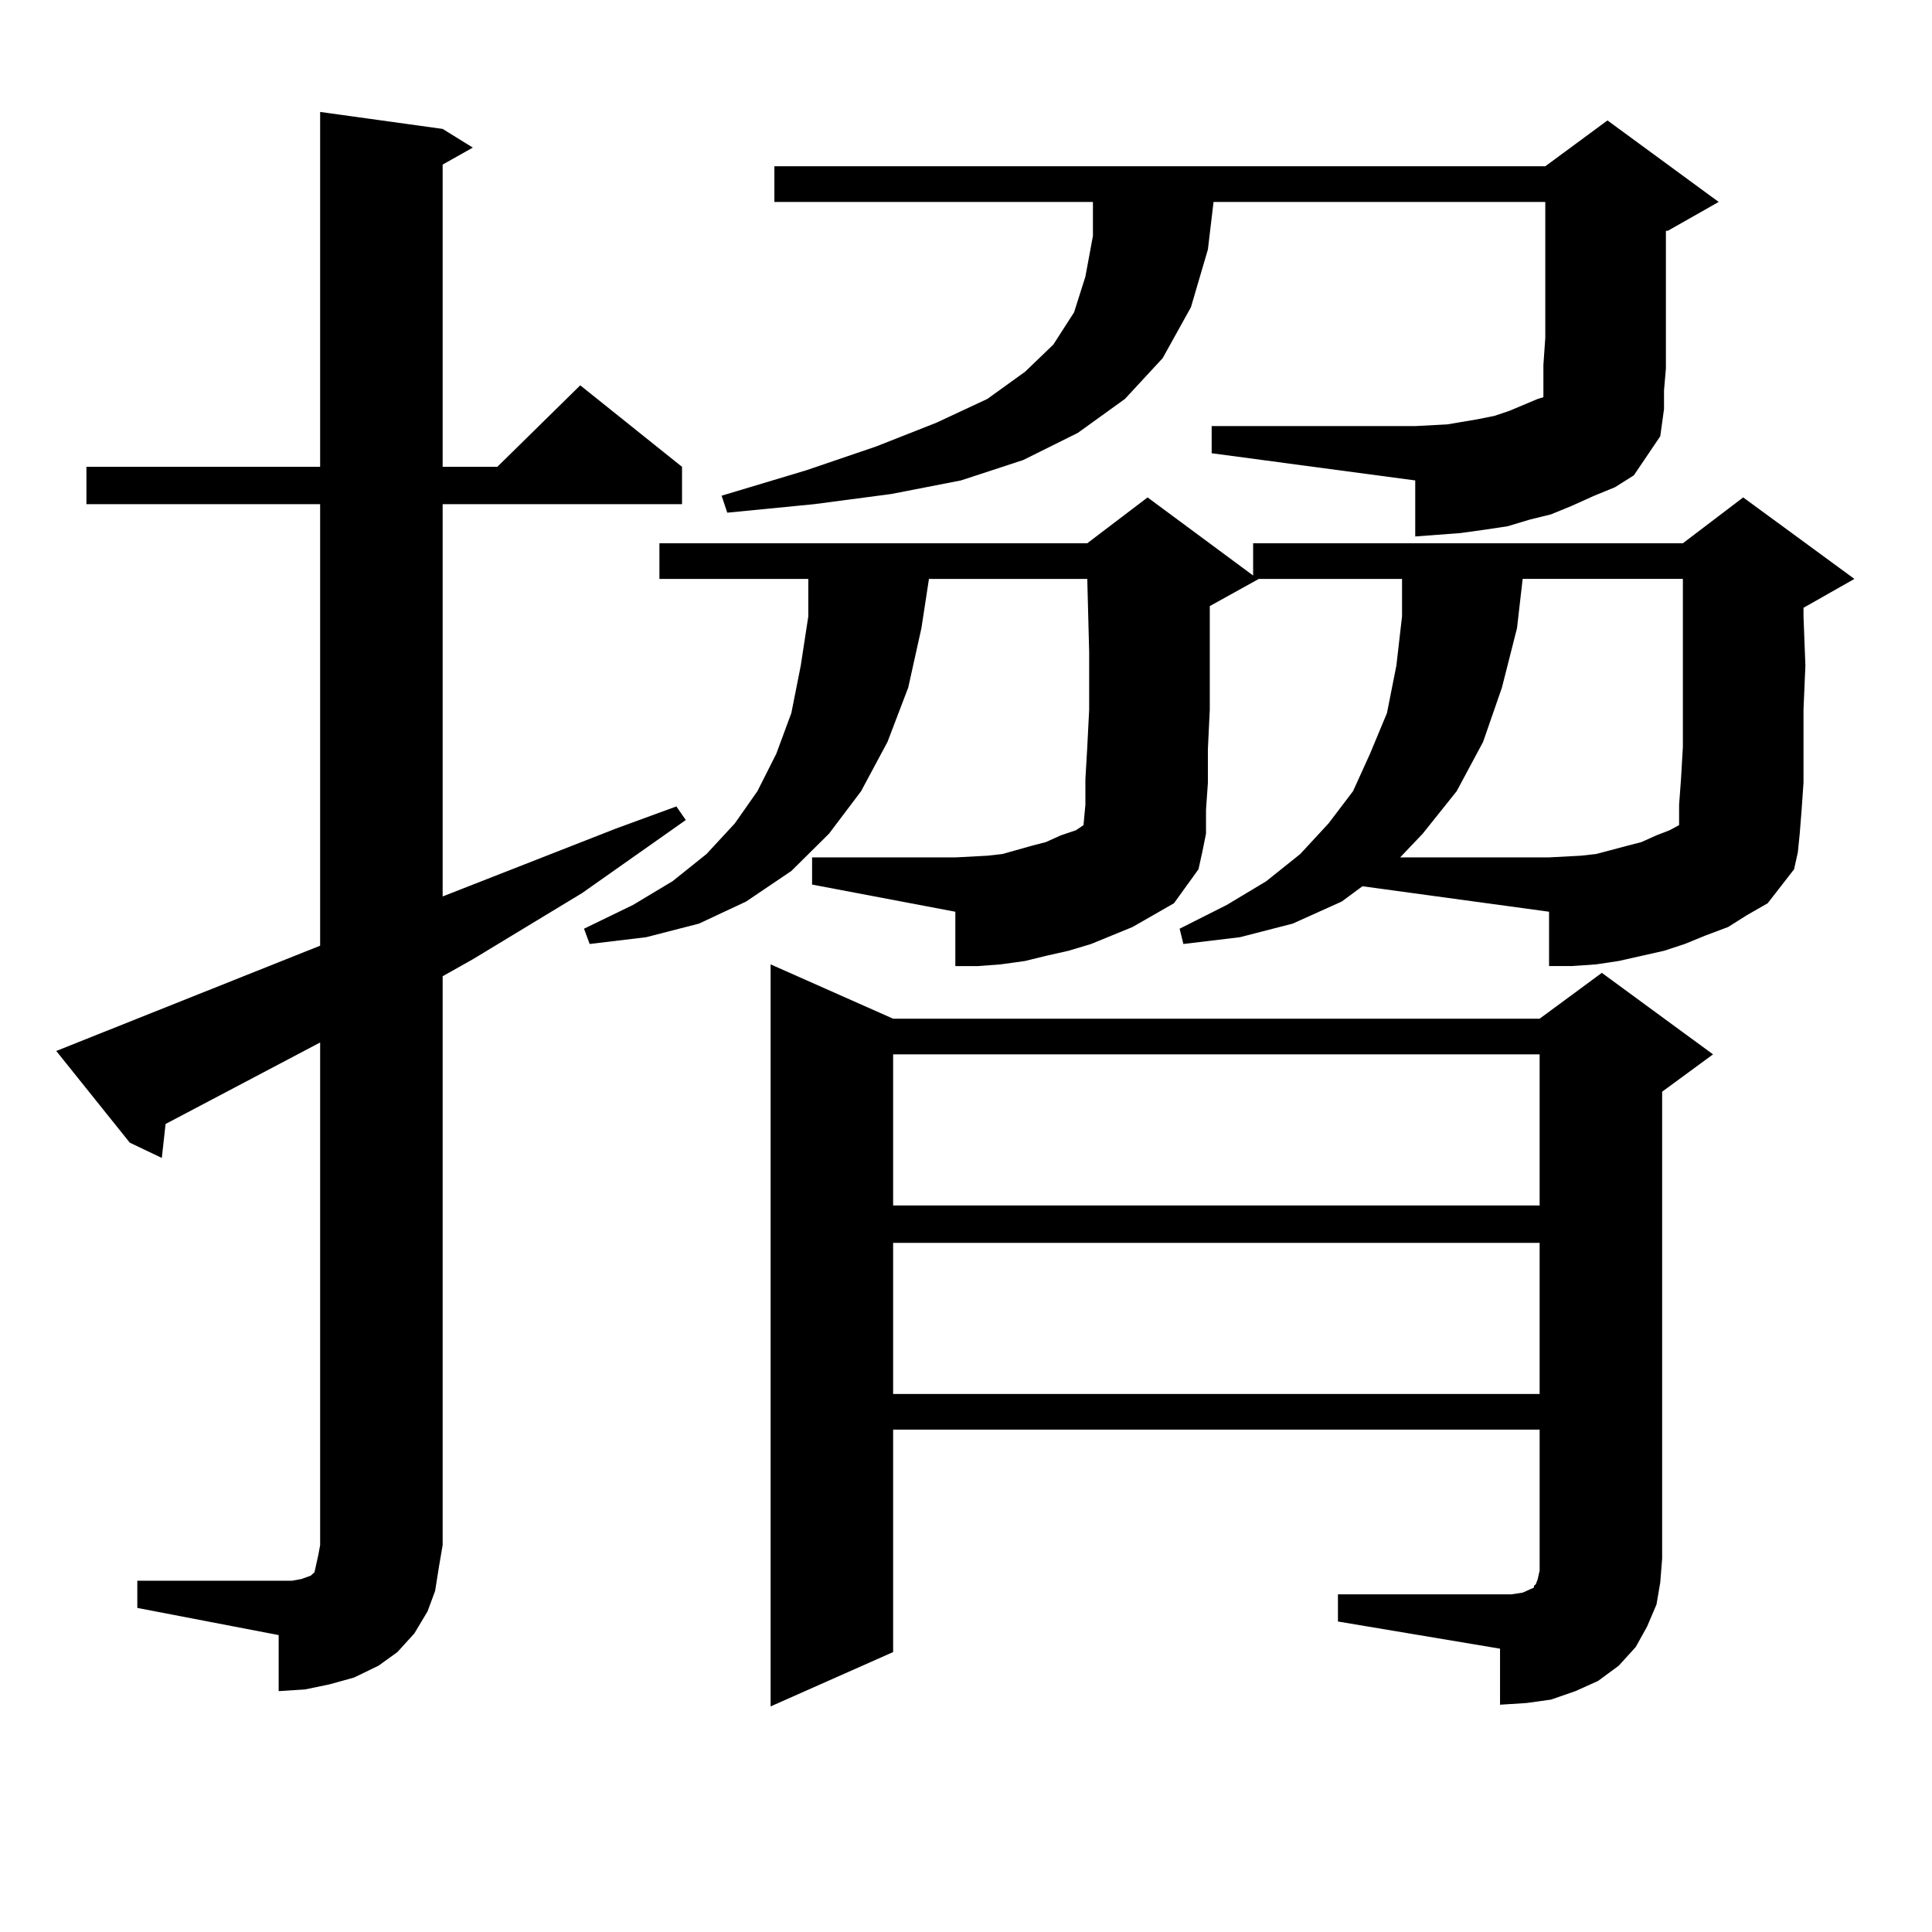 <?xml version="1.0" encoding="utf-8"?>
<!-- Generator: Adobe Illustrator 16.0.0, SVG Export Plug-In . SVG Version: 6.00 Build 0)  -->
<!DOCTYPE svg PUBLIC "-//W3C//DTD SVG 1.1//EN" "http://www.w3.org/Graphics/SVG/1.1/DTD/svg11.dtd">
<svg version="1.1" id="图层_1" xmlns="http://www.w3.org/2000/svg" xmlns:xlink="http://www.w3.org/1999/xlink" x="0px" y="0px"
	 width="1000px" height="1000px" viewBox="0 0 1000 1000" enable-background="new 0 0 1000 1000" xml:space="preserve">
<path d="M71.071,818.195h73.169h6.829l4.878-0.879l4.878-1.758l1.951-1.758l0.976-4.395l0.976-4.395l0.976-5.273V539.582
	L85.705,581.77l-1.951,17.578l-16.585-7.91l-38.048-47.461l136.582-54.492V260.969H44.73v-19.336h120.973V57.941l63.413,8.789
	l15.609,9.668l-15.609,8.789v156.445h28.292l42.926-42.188l52.682,42.188v19.336H229.116v203.027l89.754-35.156l31.219-11.426
	l4.878,7.031l-53.657,37.793l-56.584,34.277l-15.609,8.789v294.434l-1.951,11.426l-1.951,12.305l-3.902,10.547l-6.829,11.426
	l-8.78,9.668l-9.756,7.031l-12.683,6.152l-12.683,3.516l-12.683,2.637l-13.658,0.879V846.32l-73.169-14.063V818.195z
	 M894.466,479.816l-11.707,4.395l-10.731,4.395l-10.731,3.516l-11.707,2.637l-11.707,2.637l-11.707,1.758l-12.683,0.879h-11.707
	v-28.125l-96.583-13.184l-10.731,7.91l-25.365,11.426l-27.316,7.031l-29.268,3.516l-1.951-7.91l24.39-12.305l20.487-12.305
	l17.561-14.063l14.634-15.82l12.683-16.699l8.78-19.336l8.78-21.094l4.878-24.609l2.927-25.488v-19.336h-74.145l-25.365,14.063
	v5.273v48.34l-0.976,20.215v17.578l-0.976,14.063v12.305l-1.951,9.668l-1.951,8.789l-12.683,17.578l-21.463,12.305l-10.731,4.395
	l-10.731,4.395l-11.707,3.516l-11.707,2.637l-10.731,2.637l-12.683,1.758l-11.707,0.879h-11.707v-28.125l-74.145-14.063v-14.063
	h74.145l16.585-0.879l7.805-0.879l15.609-4.395l6.829-1.758l7.805-3.516l7.805-2.637l3.902-2.637l0.976-10.547v-13.184l0.976-16.699
	l0.976-19.336v-29.883l-0.976-37.793h-81.949l-3.902,25.488l-6.829,30.762l-10.731,28.125l-13.658,25.488l-16.585,21.973
	L409.6,450.813l-23.414,15.82l-24.39,11.426l-27.316,7.031l-29.268,3.516l-2.927-7.91l25.365-12.305l20.487-12.305l17.561-14.063
	l14.634-15.82l11.707-16.699l9.756-19.336l7.805-21.094l4.878-24.609l3.902-25.488v-19.336h-77.071v-18.457h221.458l31.219-23.73
	l54.633,40.43v-16.699h222.434l31.219-23.73l57.56,42.188l-26.341,14.941v4.395l0.976,25.488l-0.976,22.852v20.215v17.578
	l-0.976,14.063l-0.976,12.305l-0.976,9.668l-1.951,8.789l-13.658,17.578l-10.731,6.152L894.466,479.816z M825.199,256.574
	l-11.707,5.273l-10.731,4.395l-10.731,2.637l-11.707,3.516l-11.707,1.758l-12.683,1.758l-11.707,0.879l-11.707,0.879v-29.004
	l-105.363-14.063v-14.063h105.363l16.585-0.879l15.609-2.637l8.78-1.758l7.805-2.637l14.634-6.152l2.927-0.879v-6.152v-10.547
	l0.976-14.063v-55.371v-14.941H628.131l-2.927,24.609l-8.78,29.883l-14.634,26.367l-19.512,21.094l-24.39,17.578l-28.292,14.063
	l-32.194,10.547l-36.097,7.031l-39.999,5.273l-44.877,4.395l-2.927-8.789l43.901-13.184l36.097-12.305l31.219-12.305l26.341-12.305
	l19.512-14.063l14.634-14.063l10.731-16.699l5.854-18.457l3.902-21.094v-17.578H400.819V86.066h399.015l32.194-23.73l57.56,42.188
	l-26.341,14.941h-0.976v40.43v16.699v14.063l-0.976,11.426v9.668l-0.976,7.031l-0.976,7.031l-13.658,20.215l-9.756,6.152
	L825.199,256.574z M692.52,825.227h89.754l5.854-0.879l1.951-0.879l3.902-1.758v-0.879l0.976-0.879l0.976-2.637l0.976-4.395v-6.152
	v-66.797H462.281v115.137l-63.413,28.125V499.152l63.413,28.125h334.626l32.194-23.73l57.56,42.188L860.32,565.07V806.77
	l-0.976,12.305l-1.951,11.426l-4.878,11.426l-5.854,10.547l-8.78,9.668l-10.731,7.91l-11.707,5.273l-12.683,4.395l-12.683,1.758
	l-13.658,0.879v-29.004l-83.9-14.063V825.227z M462.281,545.734v78.223h334.626v-78.223H462.281z M462.281,643.293v78.223h334.626
	v-78.223H462.281z M788.127,299.641l-2.927,25.488l-7.805,30.762l-9.756,28.125l-13.658,25.488l-17.561,21.973l-11.707,12.305
	h77.071l16.585-0.879l7.805-0.879l16.585-4.395l6.829-1.758l7.805-3.516l6.829-2.637l4.878-2.637v-10.547l0.976-13.184l0.976-16.699
	v-19.336v-22.852v-7.031v-37.793H788.127z"/>
</svg>
